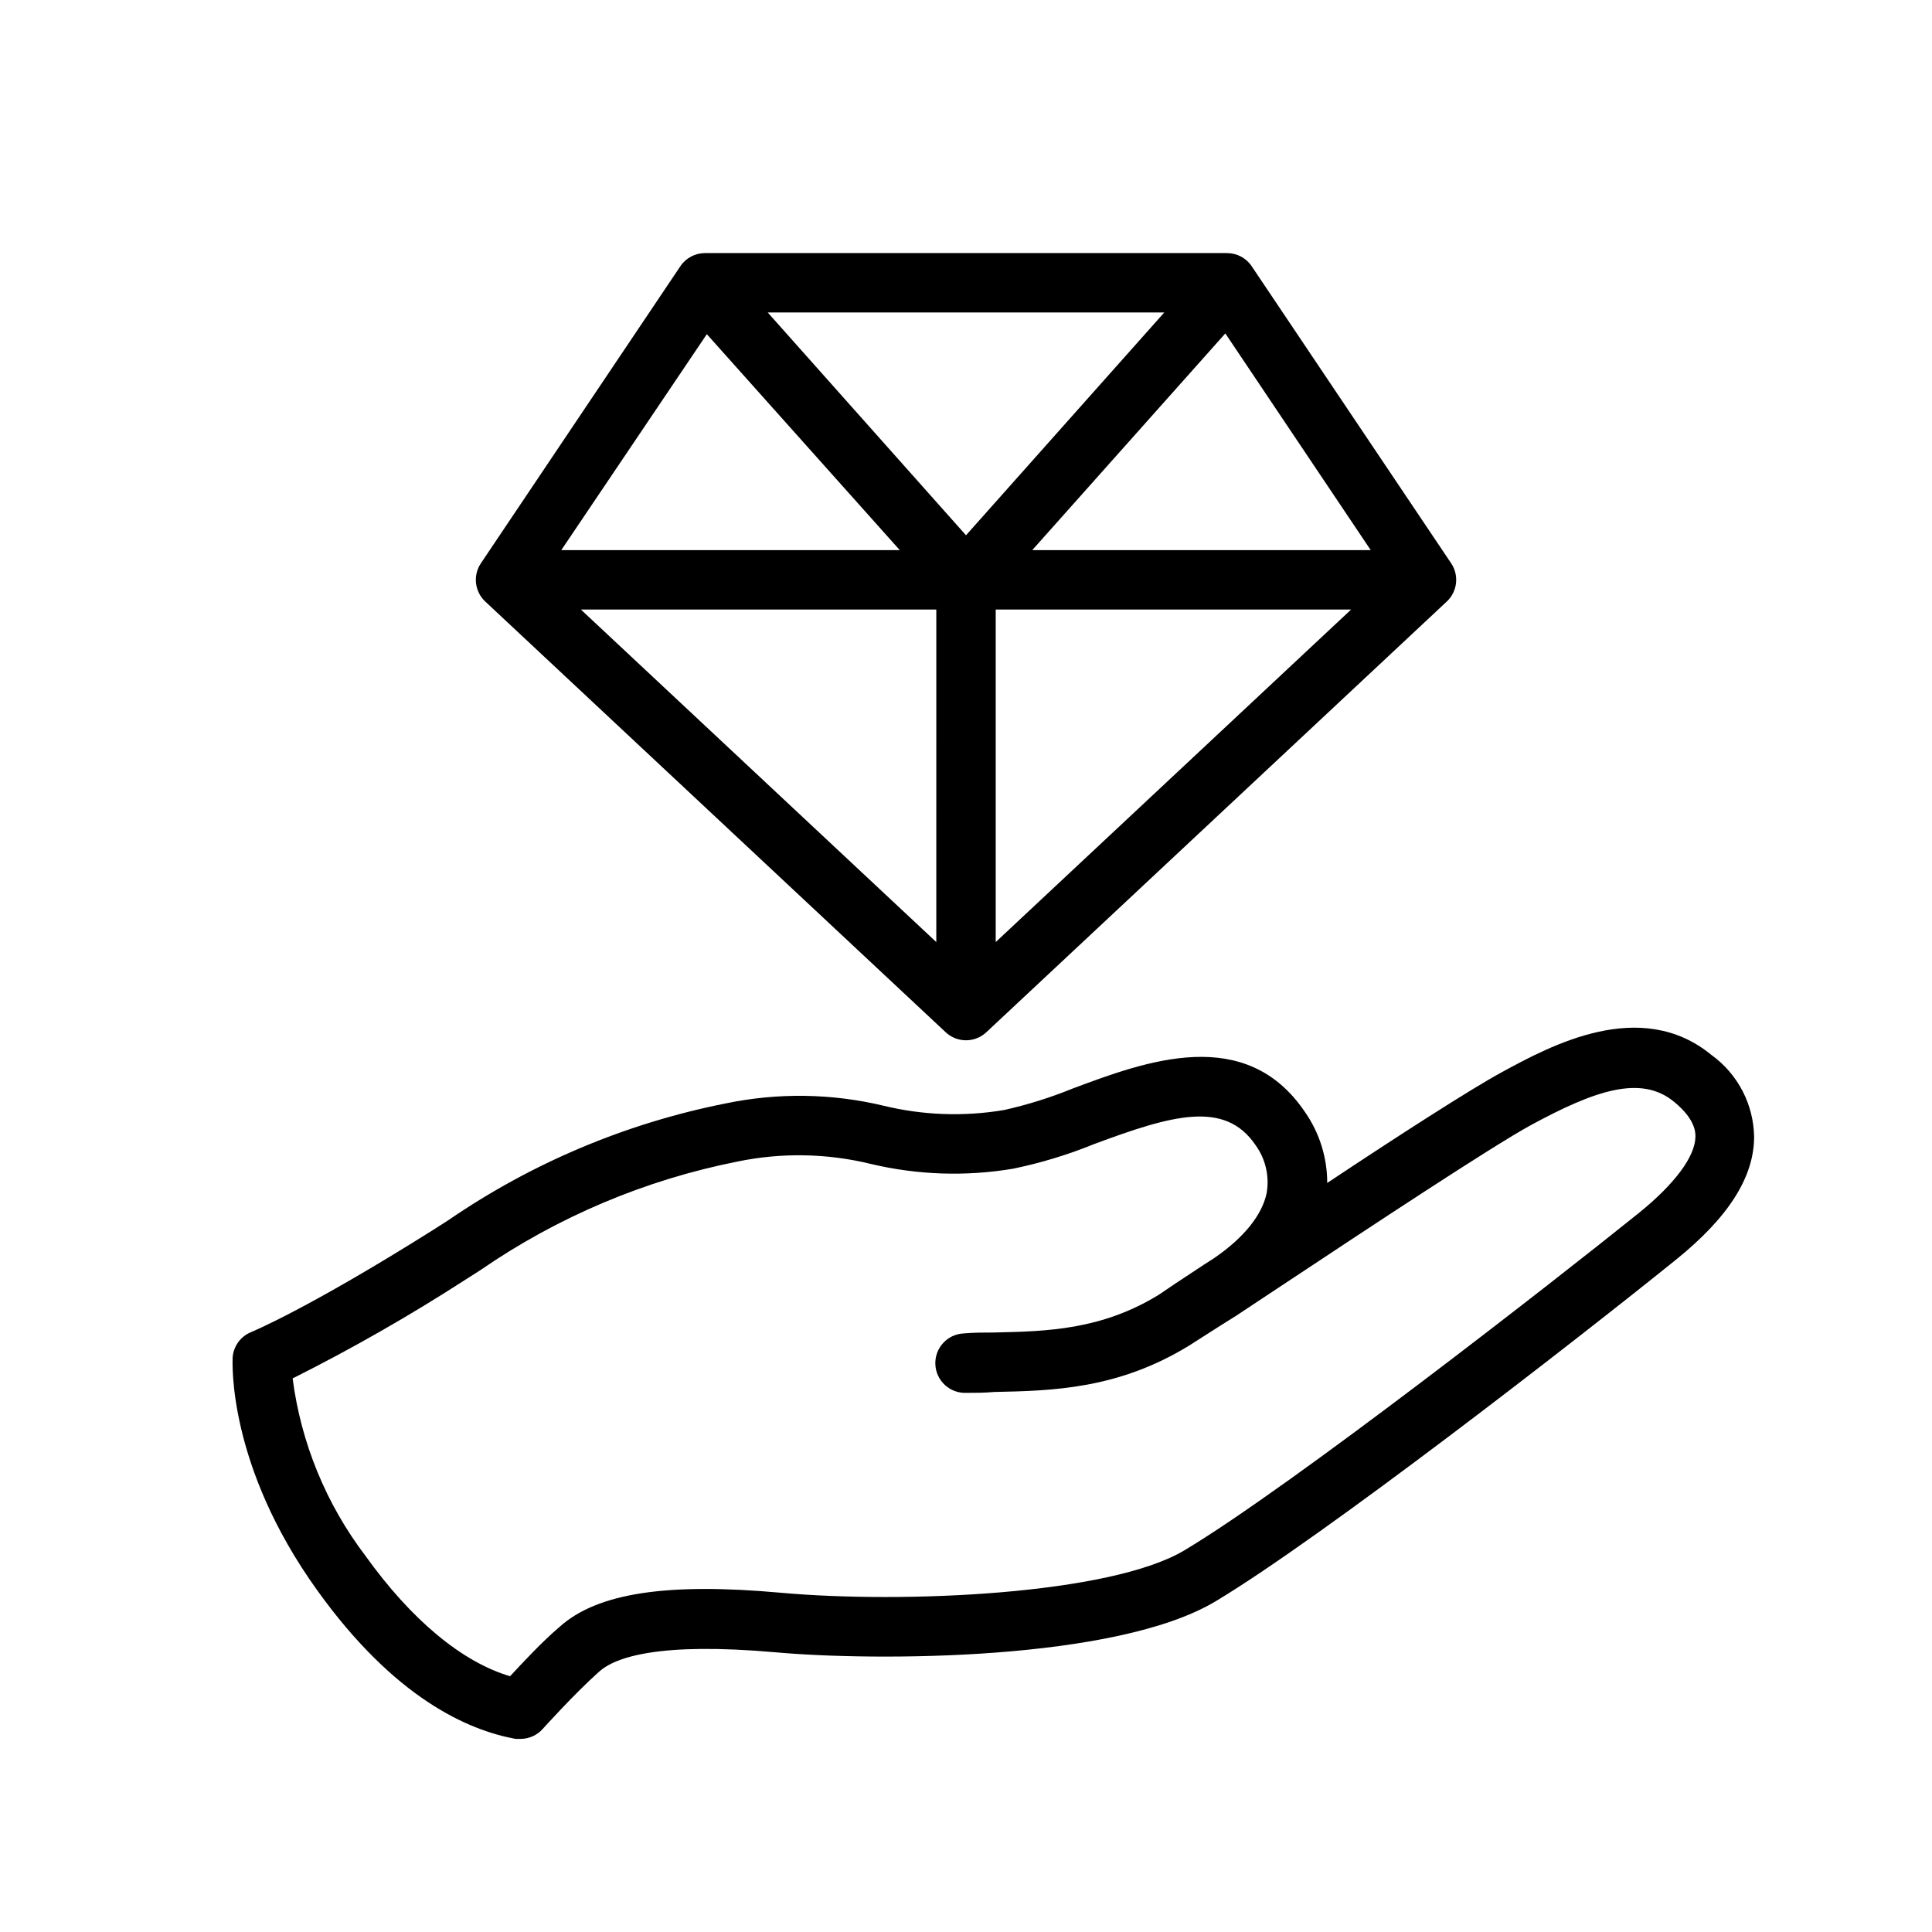 <?xml version="1.0" encoding="UTF-8"?>
<!-- Uploaded to: SVG Repo, www.svgrepo.com, Generator: SVG Repo Mixer Tools -->
<svg fill="#000000" width="800px" height="800px" version="1.1" viewBox="144 144 512 512" xmlns="http://www.w3.org/2000/svg">
 <g>
  <path d="m394.61 417.55c3.031 2.848 7.754 2.848 10.785 0l122.02-114.14c2.824-2.644 3.309-6.949 1.141-10.156l-52.859-78.719c-1.465-2.172-3.914-3.469-6.535-3.465h-138.31c-2.621-0.004-5.07 1.293-6.535 3.465l-52.859 78.719c-2.168 3.207-1.684 7.512 1.141 10.156zm-63.293-184.99 51.133 57.227h-89.703zm175.94 57.227h-89.699l51.168-57.426zm-99.383 15.746h94.188l-94.188 88.125zm-7.871-19.68-52.547-59.043h105.09zm-7.871 19.68-0.004 88.125-94.188-88.125z"/>
  <path d="m597.59 423.61c-18.773-15.469-42.707-2.481-55.578 4.527-8.188 4.449-27.551 16.887-46.289 29.363h0.004c0.008-6.731-2.051-13.297-5.906-18.812-15.742-23.301-42.156-13.461-61.441-6.258l0.004-0.004c-5.945 2.43-12.078 4.352-18.344 5.75-10.648 1.789-21.551 1.387-32.039-1.184-13.656-3.242-27.859-3.441-41.605-0.59-26.383 5.223-51.426 15.762-73.602 30.977l-3.938 2.519c-33.457 21.059-48.137 27.039-48.293 27.117-2.816 1.133-4.731 3.781-4.922 6.812 0 1.18-1.418 28.457 22.434 61.637 20.469 28.535 39.871 37.039 52.547 39.359h1.301c2.234 0.008 4.367-0.938 5.863-2.598 0 0 8.383-9.328 14.957-15.191 4.367-3.938 16.059-7.871 46.801-5.156 26.609 2.402 90.133 2.281 116.51-13.461 28.457-17.043 95.801-69.352 122.02-90.527 13.934-11.219 20.742-21.883 20.781-32.551v-0.004c-0.113-8.613-4.285-16.668-11.258-21.727zm-19.324 41.879c-22.238 17.91-92.023 72.383-120.36 89.348-19.68 11.809-74.785 14.168-106.98 11.258-29.992-2.715-48.648 0-58.688 9.094-4.644 3.938-9.801 9.523-13.066 13.027-12.676-3.738-26.137-14.879-38.336-31.922-10.422-13.715-17.07-29.914-19.289-46.996 15.664-7.859 30.895-16.555 45.617-26.055l4.133-2.637c20.5-14.133 43.672-23.922 68.094-28.773 11.711-2.43 23.812-2.211 35.426 0.629 12.332 2.93 25.125 3.359 37.629 1.262 7.32-1.508 14.488-3.68 21.41-6.496 20.625-7.676 34.754-11.809 42.902 0.277 2.648 3.668 3.699 8.254 2.914 12.711-1.219 5.785-6.023 11.809-13.973 17.238l-2.754 1.77c-5.629 3.699-9.957 6.574-11.809 7.871-15.273 9.406-29.797 9.723-43.848 10.035-2.637 0-5.195 0-7.871 0.234l-0.004 0.008c-4.348 0.184-7.719 3.859-7.535 8.207 0.184 4.348 3.859 7.723 8.207 7.539 2.441 0 4.879 0 7.398-0.234 15.391-0.316 32.828-0.707 51.758-12.359 2.203-1.379 6.574-4.25 12.398-7.871l3.031-2.008 9.328-6.18c23.223-15.391 55.105-36.488 65.652-42.273 16.965-9.211 29.246-13.461 38.023-6.18 5.668 4.644 5.668 8.188 5.629 9.328-0.117 5.152-5.434 12.395-15.035 20.148z"/>
 </g>
</svg>
